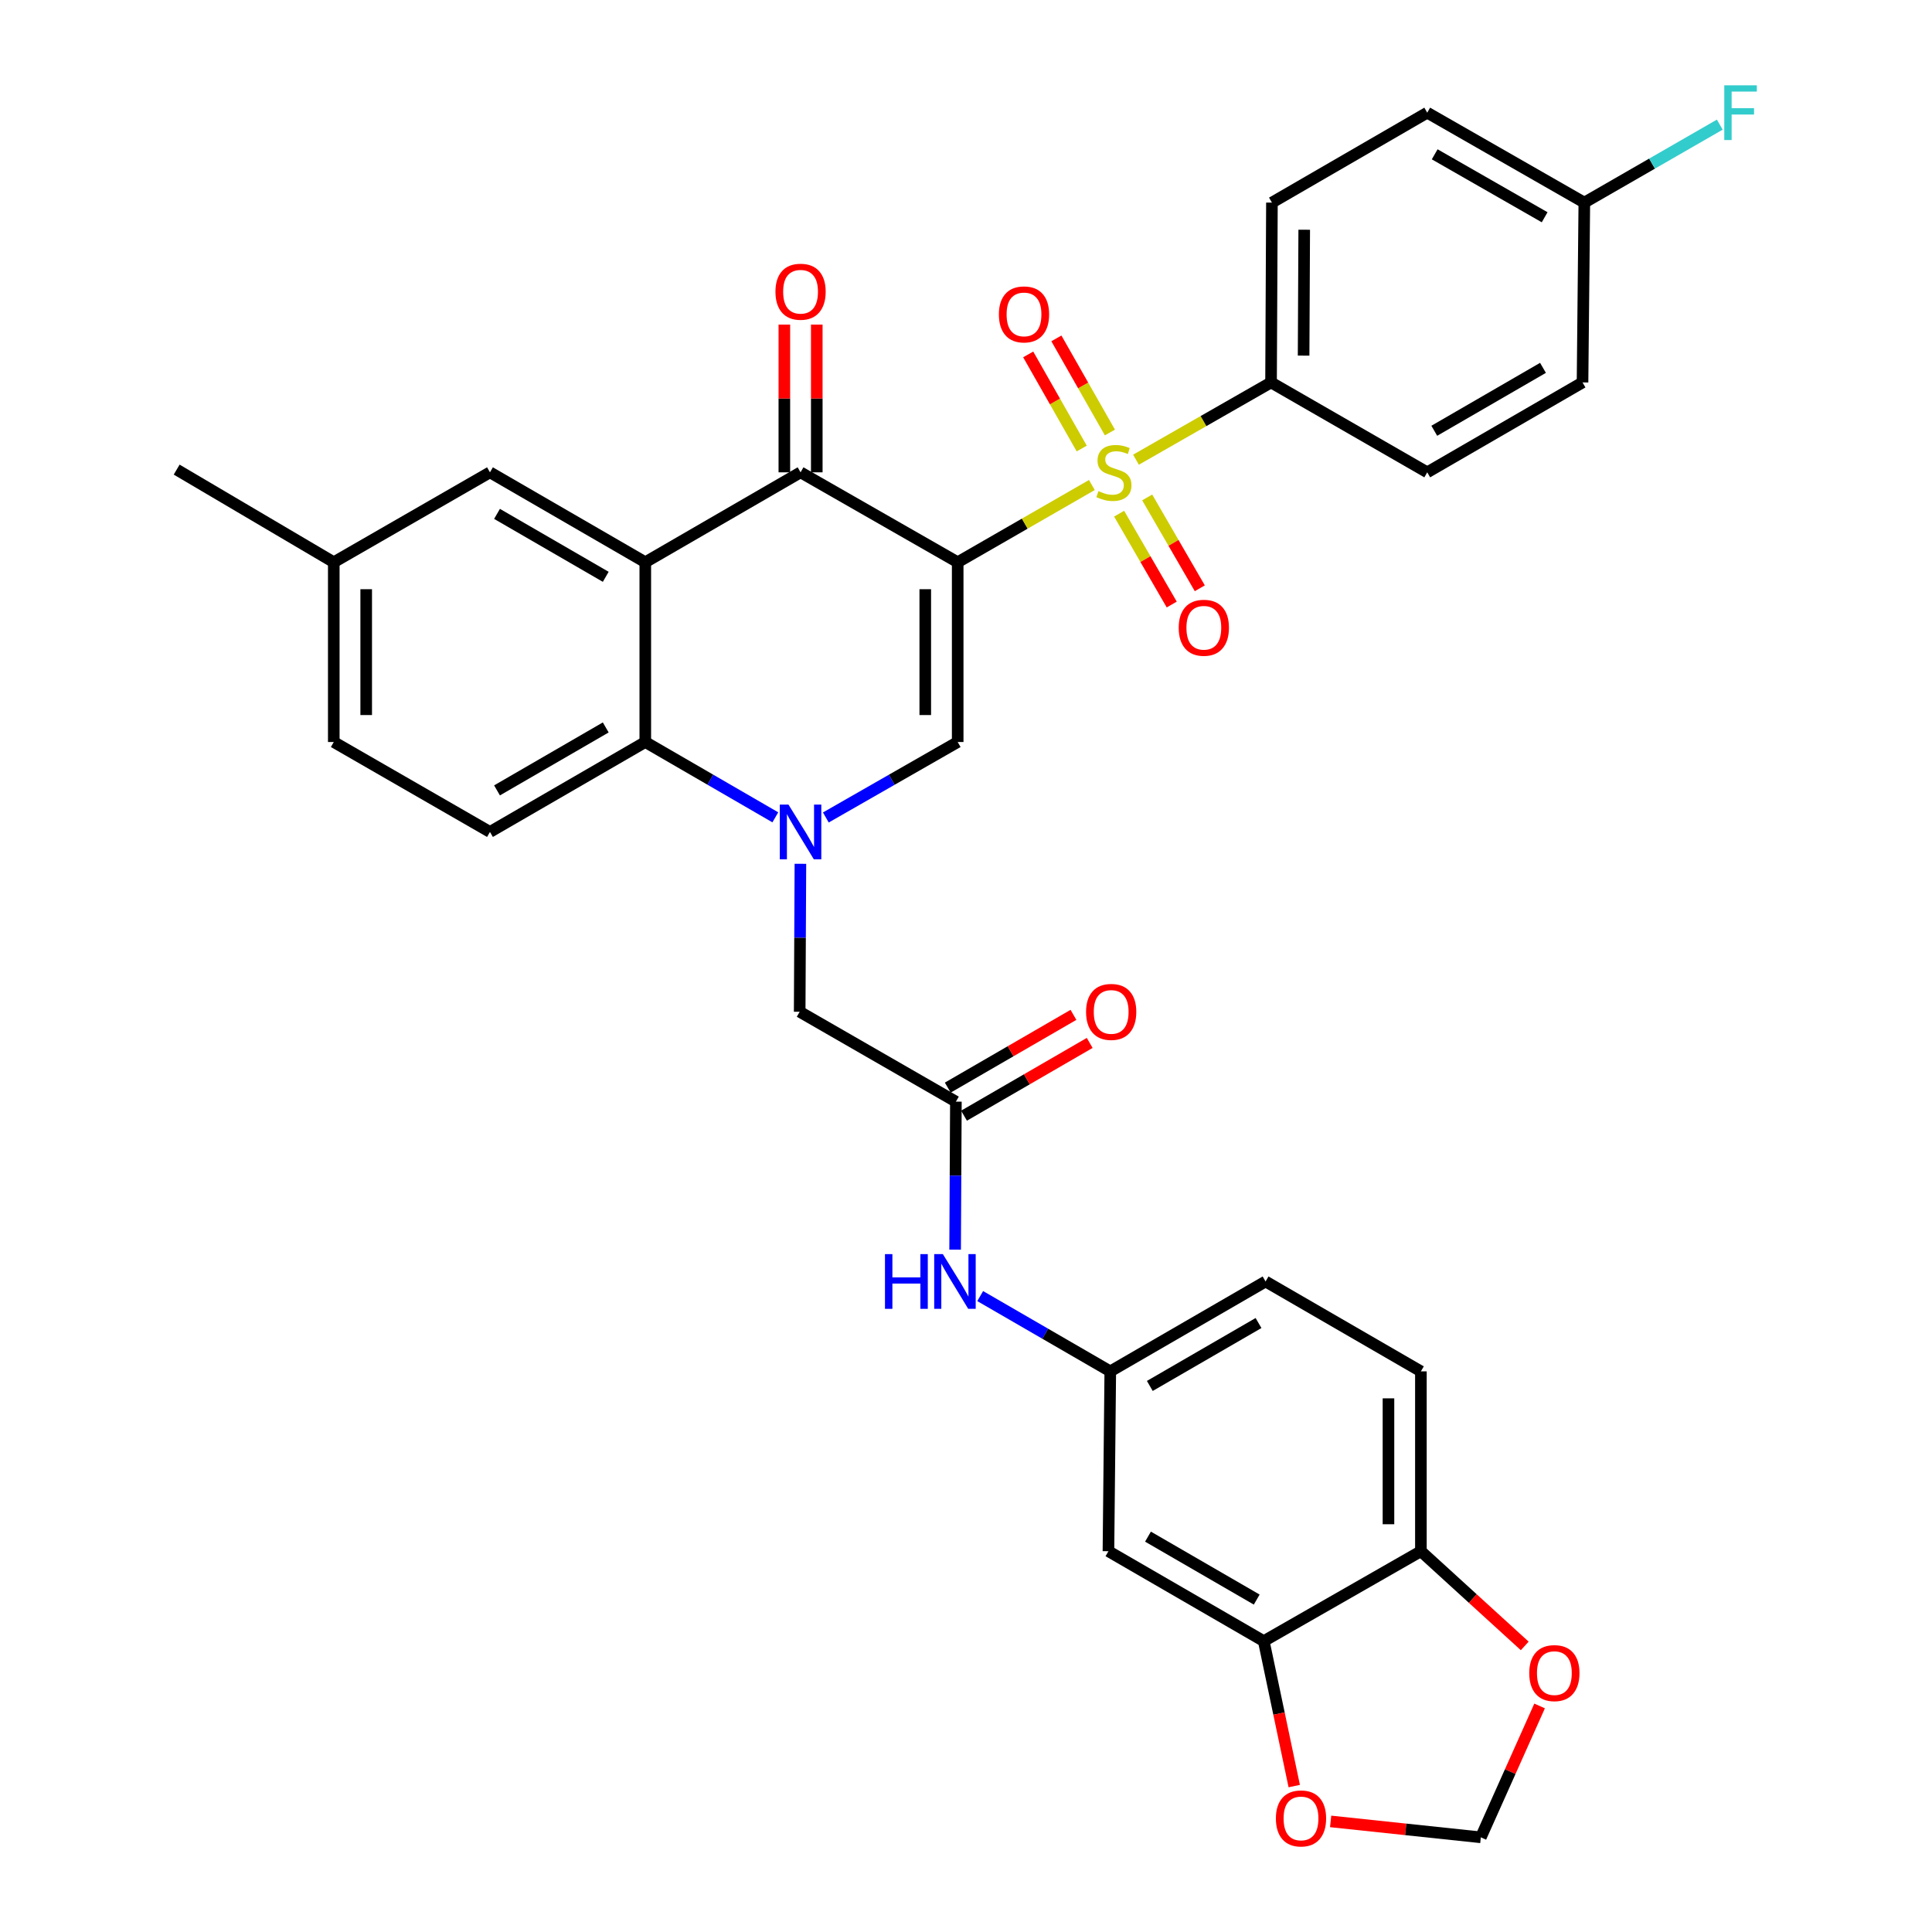 <?xml version='1.0' encoding='iso-8859-1'?>
<svg version='1.1' baseProfile='full'
              xmlns='http://www.w3.org/2000/svg'
                      xmlns:rdkit='http://www.rdkit.org/xml'
                      xmlns:xlink='http://www.w3.org/1999/xlink'
                  xml:space='preserve'
width='1000px' height='1000px' viewBox='0 0 1000 1000'>
<!-- END OF HEADER -->
<rect style='opacity:1.0;fill:#FFFFFF;stroke:none' width='1000' height='1000' x='0' y='0'> </rect>
<path class='bond-0' d='M 495.699,291.015 L 530.424,271.03' style='fill:none;fill-rule:evenodd;stroke:#000000;stroke-width:6px;stroke-linecap:butt;stroke-linejoin:miter;stroke-opacity:1' />
<path class='bond-0' d='M 530.424,271.03 L 565.149,251.045' style='fill:none;fill-rule:evenodd;stroke:#CCCC00;stroke-width:6px;stroke-linecap:butt;stroke-linejoin:miter;stroke-opacity:1' />
<path class='bond-2' d='M 495.699,291.015 L 414.37,244.477' style='fill:none;fill-rule:evenodd;stroke:#000000;stroke-width:6px;stroke-linecap:butt;stroke-linejoin:miter;stroke-opacity:1' />
<path class='bond-3' d='M 495.699,291.015 L 495.699,384.065' style='fill:none;fill-rule:evenodd;stroke:#000000;stroke-width:6px;stroke-linecap:butt;stroke-linejoin:miter;stroke-opacity:1' />
<path class='bond-3' d='M 478.915,304.973 L 478.915,370.108' style='fill:none;fill-rule:evenodd;stroke:#000000;stroke-width:6px;stroke-linecap:butt;stroke-linejoin:miter;stroke-opacity:1' />
<path class='bond-7' d='M 587.984,237.942 L 622.938,217.944' style='fill:none;fill-rule:evenodd;stroke:#CCCC00;stroke-width:6px;stroke-linecap:butt;stroke-linejoin:miter;stroke-opacity:1' />
<path class='bond-7' d='M 622.938,217.944 L 657.891,197.947' style='fill:none;fill-rule:evenodd;stroke:#000000;stroke-width:6px;stroke-linecap:butt;stroke-linejoin:miter;stroke-opacity:1' />
<path class='bond-10' d='M 574.487,223.854 L 560.634,199.499' style='fill:none;fill-rule:evenodd;stroke:#CCCC00;stroke-width:6px;stroke-linecap:butt;stroke-linejoin:miter;stroke-opacity:1' />
<path class='bond-10' d='M 560.634,199.499 L 546.782,175.144' style='fill:none;fill-rule:evenodd;stroke:#FF0000;stroke-width:6px;stroke-linecap:butt;stroke-linejoin:miter;stroke-opacity:1' />
<path class='bond-10' d='M 559.897,232.152 L 546.045,207.797' style='fill:none;fill-rule:evenodd;stroke:#CCCC00;stroke-width:6px;stroke-linecap:butt;stroke-linejoin:miter;stroke-opacity:1' />
<path class='bond-10' d='M 546.045,207.797 L 532.192,183.442' style='fill:none;fill-rule:evenodd;stroke:#FF0000;stroke-width:6px;stroke-linecap:butt;stroke-linejoin:miter;stroke-opacity:1' />
<path class='bond-11' d='M 579.26,265.884 L 592.875,289.395' style='fill:none;fill-rule:evenodd;stroke:#CCCC00;stroke-width:6px;stroke-linecap:butt;stroke-linejoin:miter;stroke-opacity:1' />
<path class='bond-11' d='M 592.875,289.395 L 606.489,312.906' style='fill:none;fill-rule:evenodd;stroke:#FF0000;stroke-width:6px;stroke-linecap:butt;stroke-linejoin:miter;stroke-opacity:1' />
<path class='bond-11' d='M 593.785,257.473 L 607.4,280.984' style='fill:none;fill-rule:evenodd;stroke:#CCCC00;stroke-width:6px;stroke-linecap:butt;stroke-linejoin:miter;stroke-opacity:1' />
<path class='bond-11' d='M 607.4,280.984 L 621.014,304.495' style='fill:none;fill-rule:evenodd;stroke:#FF0000;stroke-width:6px;stroke-linecap:butt;stroke-linejoin:miter;stroke-opacity:1' />
<path class='bond-1' d='M 427.453,423.126 L 461.576,403.596' style='fill:none;fill-rule:evenodd;stroke:#0000FF;stroke-width:6px;stroke-linecap:butt;stroke-linejoin:miter;stroke-opacity:1' />
<path class='bond-1' d='M 461.576,403.596 L 495.699,384.065' style='fill:none;fill-rule:evenodd;stroke:#000000;stroke-width:6px;stroke-linecap:butt;stroke-linejoin:miter;stroke-opacity:1' />
<path class='bond-5' d='M 401.308,423.048 L 367.655,403.557' style='fill:none;fill-rule:evenodd;stroke:#0000FF;stroke-width:6px;stroke-linecap:butt;stroke-linejoin:miter;stroke-opacity:1' />
<path class='bond-5' d='M 367.655,403.557 L 334.002,384.065' style='fill:none;fill-rule:evenodd;stroke:#000000;stroke-width:6px;stroke-linecap:butt;stroke-linejoin:miter;stroke-opacity:1' />
<path class='bond-8' d='M 414.289,447.1 L 414.101,485.391' style='fill:none;fill-rule:evenodd;stroke:#0000FF;stroke-width:6px;stroke-linecap:butt;stroke-linejoin:miter;stroke-opacity:1' />
<path class='bond-8' d='M 414.101,485.391 L 413.913,523.682' style='fill:none;fill-rule:evenodd;stroke:#000000;stroke-width:6px;stroke-linecap:butt;stroke-linejoin:miter;stroke-opacity:1' />
<path class='bond-4' d='M 414.37,244.477 L 334.002,291.015' style='fill:none;fill-rule:evenodd;stroke:#000000;stroke-width:6px;stroke-linecap:butt;stroke-linejoin:miter;stroke-opacity:1' />
<path class='bond-18' d='M 422.762,244.477 L 422.762,206.245' style='fill:none;fill-rule:evenodd;stroke:#000000;stroke-width:6px;stroke-linecap:butt;stroke-linejoin:miter;stroke-opacity:1' />
<path class='bond-18' d='M 422.762,206.245 L 422.762,168.013' style='fill:none;fill-rule:evenodd;stroke:#FF0000;stroke-width:6px;stroke-linecap:butt;stroke-linejoin:miter;stroke-opacity:1' />
<path class='bond-18' d='M 405.978,244.477 L 405.978,206.245' style='fill:none;fill-rule:evenodd;stroke:#000000;stroke-width:6px;stroke-linecap:butt;stroke-linejoin:miter;stroke-opacity:1' />
<path class='bond-18' d='M 405.978,206.245 L 405.978,168.013' style='fill:none;fill-rule:evenodd;stroke:#FF0000;stroke-width:6px;stroke-linecap:butt;stroke-linejoin:miter;stroke-opacity:1' />
<path class='bond-14' d='M 334.002,291.015 L 253.605,244.477' style='fill:none;fill-rule:evenodd;stroke:#000000;stroke-width:6px;stroke-linecap:butt;stroke-linejoin:miter;stroke-opacity:1' />
<path class='bond-14' d='M 313.534,298.561 L 257.256,265.983' style='fill:none;fill-rule:evenodd;stroke:#000000;stroke-width:6px;stroke-linecap:butt;stroke-linejoin:miter;stroke-opacity:1' />
<path class='bond-34' d='M 334.002,291.015 L 334.002,384.065' style='fill:none;fill-rule:evenodd;stroke:#000000;stroke-width:6px;stroke-linecap:butt;stroke-linejoin:miter;stroke-opacity:1' />
<path class='bond-13' d='M 334.002,384.065 L 253.605,430.614' style='fill:none;fill-rule:evenodd;stroke:#000000;stroke-width:6px;stroke-linecap:butt;stroke-linejoin:miter;stroke-opacity:1' />
<path class='bond-13' d='M 313.532,376.522 L 257.255,409.106' style='fill:none;fill-rule:evenodd;stroke:#000000;stroke-width:6px;stroke-linecap:butt;stroke-linejoin:miter;stroke-opacity:1' />
<path class='bond-6' d='M 494.767,570.212 L 413.913,523.682' style='fill:none;fill-rule:evenodd;stroke:#000000;stroke-width:6px;stroke-linecap:butt;stroke-linejoin:miter;stroke-opacity:1' />
<path class='bond-15' d='M 494.767,570.212 L 494.567,608.507' style='fill:none;fill-rule:evenodd;stroke:#000000;stroke-width:6px;stroke-linecap:butt;stroke-linejoin:miter;stroke-opacity:1' />
<path class='bond-15' d='M 494.567,608.507 L 494.368,646.803' style='fill:none;fill-rule:evenodd;stroke:#0000FF;stroke-width:6px;stroke-linecap:butt;stroke-linejoin:miter;stroke-opacity:1' />
<path class='bond-22' d='M 498.971,577.475 L 531.499,558.645' style='fill:none;fill-rule:evenodd;stroke:#000000;stroke-width:6px;stroke-linecap:butt;stroke-linejoin:miter;stroke-opacity:1' />
<path class='bond-22' d='M 531.499,558.645 L 564.027,539.815' style='fill:none;fill-rule:evenodd;stroke:#FF0000;stroke-width:6px;stroke-linecap:butt;stroke-linejoin:miter;stroke-opacity:1' />
<path class='bond-22' d='M 490.562,562.949 L 523.09,544.119' style='fill:none;fill-rule:evenodd;stroke:#000000;stroke-width:6px;stroke-linecap:butt;stroke-linejoin:miter;stroke-opacity:1' />
<path class='bond-22' d='M 523.09,544.119 L 555.618,525.289' style='fill:none;fill-rule:evenodd;stroke:#FF0000;stroke-width:6px;stroke-linecap:butt;stroke-linejoin:miter;stroke-opacity:1' />
<path class='bond-23' d='M 657.891,197.947 L 658.348,104.869' style='fill:none;fill-rule:evenodd;stroke:#000000;stroke-width:6px;stroke-linecap:butt;stroke-linejoin:miter;stroke-opacity:1' />
<path class='bond-23' d='M 674.743,184.068 L 675.063,118.913' style='fill:none;fill-rule:evenodd;stroke:#000000;stroke-width:6px;stroke-linecap:butt;stroke-linejoin:miter;stroke-opacity:1' />
<path class='bond-24' d='M 657.891,197.947 L 738.735,244.477' style='fill:none;fill-rule:evenodd;stroke:#000000;stroke-width:6px;stroke-linecap:butt;stroke-linejoin:miter;stroke-opacity:1' />
<path class='bond-9' d='M 654.124,849.446 L 573.727,802.907' style='fill:none;fill-rule:evenodd;stroke:#000000;stroke-width:6px;stroke-linecap:butt;stroke-linejoin:miter;stroke-opacity:1' />
<path class='bond-9' d='M 650.473,827.939 L 594.195,795.361' style='fill:none;fill-rule:evenodd;stroke:#000000;stroke-width:6px;stroke-linecap:butt;stroke-linejoin:miter;stroke-opacity:1' />
<path class='bond-17' d='M 654.124,849.446 L 662.009,886.959' style='fill:none;fill-rule:evenodd;stroke:#000000;stroke-width:6px;stroke-linecap:butt;stroke-linejoin:miter;stroke-opacity:1' />
<path class='bond-17' d='M 662.009,886.959 L 669.895,924.472' style='fill:none;fill-rule:evenodd;stroke:#FF0000;stroke-width:6px;stroke-linecap:butt;stroke-linejoin:miter;stroke-opacity:1' />
<path class='bond-37' d='M 654.124,849.446 L 735.453,802.907' style='fill:none;fill-rule:evenodd;stroke:#000000;stroke-width:6px;stroke-linecap:butt;stroke-linejoin:miter;stroke-opacity:1' />
<path class='bond-12' d='M 573.727,802.907 L 574.678,709.819' style='fill:none;fill-rule:evenodd;stroke:#000000;stroke-width:6px;stroke-linecap:butt;stroke-linejoin:miter;stroke-opacity:1' />
<path class='bond-27' d='M 253.605,430.614 L 172.761,384.065' style='fill:none;fill-rule:evenodd;stroke:#000000;stroke-width:6px;stroke-linecap:butt;stroke-linejoin:miter;stroke-opacity:1' />
<path class='bond-26' d='M 253.605,244.477 L 172.761,291.015' style='fill:none;fill-rule:evenodd;stroke:#000000;stroke-width:6px;stroke-linecap:butt;stroke-linejoin:miter;stroke-opacity:1' />
<path class='bond-20' d='M 507.344,670.85 L 541.011,690.334' style='fill:none;fill-rule:evenodd;stroke:#0000FF;stroke-width:6px;stroke-linecap:butt;stroke-linejoin:miter;stroke-opacity:1' />
<path class='bond-20' d='M 541.011,690.334 L 574.678,709.819' style='fill:none;fill-rule:evenodd;stroke:#000000;stroke-width:6px;stroke-linecap:butt;stroke-linejoin:miter;stroke-opacity:1' />
<path class='bond-16' d='M 735.453,802.907 L 735.453,709.819' style='fill:none;fill-rule:evenodd;stroke:#000000;stroke-width:6px;stroke-linecap:butt;stroke-linejoin:miter;stroke-opacity:1' />
<path class='bond-16' d='M 718.668,788.944 L 718.668,723.782' style='fill:none;fill-rule:evenodd;stroke:#000000;stroke-width:6px;stroke-linecap:butt;stroke-linejoin:miter;stroke-opacity:1' />
<path class='bond-19' d='M 735.453,802.907 L 762.327,827.416' style='fill:none;fill-rule:evenodd;stroke:#000000;stroke-width:6px;stroke-linecap:butt;stroke-linejoin:miter;stroke-opacity:1' />
<path class='bond-19' d='M 762.327,827.416 L 789.201,851.925' style='fill:none;fill-rule:evenodd;stroke:#FF0000;stroke-width:6px;stroke-linecap:butt;stroke-linejoin:miter;stroke-opacity:1' />
<path class='bond-21' d='M 688.737,942.76 L 727.606,946.88' style='fill:none;fill-rule:evenodd;stroke:#FF0000;stroke-width:6px;stroke-linecap:butt;stroke-linejoin:miter;stroke-opacity:1' />
<path class='bond-21' d='M 727.606,946.88 L 766.475,950.999' style='fill:none;fill-rule:evenodd;stroke:#000000;stroke-width:6px;stroke-linecap:butt;stroke-linejoin:miter;stroke-opacity:1' />
<path class='bond-38' d='M 796.893,883.003 L 781.684,917.001' style='fill:none;fill-rule:evenodd;stroke:#FF0000;stroke-width:6px;stroke-linecap:butt;stroke-linejoin:miter;stroke-opacity:1' />
<path class='bond-38' d='M 781.684,917.001 L 766.475,950.999' style='fill:none;fill-rule:evenodd;stroke:#000000;stroke-width:6px;stroke-linecap:butt;stroke-linejoin:miter;stroke-opacity:1' />
<path class='bond-28' d='M 574.678,709.819 L 655.056,663.29' style='fill:none;fill-rule:evenodd;stroke:#000000;stroke-width:6px;stroke-linecap:butt;stroke-linejoin:miter;stroke-opacity:1' />
<path class='bond-28' d='M 595.144,717.366 L 651.408,684.795' style='fill:none;fill-rule:evenodd;stroke:#000000;stroke-width:6px;stroke-linecap:butt;stroke-linejoin:miter;stroke-opacity:1' />
<path class='bond-31' d='M 658.348,104.869 L 738.735,58.321' style='fill:none;fill-rule:evenodd;stroke:#000000;stroke-width:6px;stroke-linecap:butt;stroke-linejoin:miter;stroke-opacity:1' />
<path class='bond-30' d='M 738.735,244.477 L 819.113,197.947' style='fill:none;fill-rule:evenodd;stroke:#000000;stroke-width:6px;stroke-linecap:butt;stroke-linejoin:miter;stroke-opacity:1' />
<path class='bond-30' d='M 742.383,222.971 L 798.647,190.4' style='fill:none;fill-rule:evenodd;stroke:#000000;stroke-width:6px;stroke-linecap:butt;stroke-linejoin:miter;stroke-opacity:1' />
<path class='bond-25' d='M 735.453,709.819 L 655.056,663.29' style='fill:none;fill-rule:evenodd;stroke:#000000;stroke-width:6px;stroke-linecap:butt;stroke-linejoin:miter;stroke-opacity:1' />
<path class='bond-33' d='M 172.761,291.015 L 91.442,243.069' style='fill:none;fill-rule:evenodd;stroke:#000000;stroke-width:6px;stroke-linecap:butt;stroke-linejoin:miter;stroke-opacity:1' />
<path class='bond-36' d='M 172.761,291.015 L 172.761,384.065' style='fill:none;fill-rule:evenodd;stroke:#000000;stroke-width:6px;stroke-linecap:butt;stroke-linejoin:miter;stroke-opacity:1' />
<path class='bond-36' d='M 189.545,304.973 L 189.545,370.108' style='fill:none;fill-rule:evenodd;stroke:#000000;stroke-width:6px;stroke-linecap:butt;stroke-linejoin:miter;stroke-opacity:1' />
<path class='bond-29' d='M 820.045,104.869 L 819.113,197.947' style='fill:none;fill-rule:evenodd;stroke:#000000;stroke-width:6px;stroke-linecap:butt;stroke-linejoin:miter;stroke-opacity:1' />
<path class='bond-32' d='M 820.045,104.869 L 855.1,84.69' style='fill:none;fill-rule:evenodd;stroke:#000000;stroke-width:6px;stroke-linecap:butt;stroke-linejoin:miter;stroke-opacity:1' />
<path class='bond-32' d='M 855.1,84.69 L 890.155,64.51' style='fill:none;fill-rule:evenodd;stroke:#33CCCC;stroke-width:6px;stroke-linecap:butt;stroke-linejoin:miter;stroke-opacity:1' />
<path class='bond-35' d='M 820.045,104.869 L 738.735,58.321' style='fill:none;fill-rule:evenodd;stroke:#000000;stroke-width:6px;stroke-linecap:butt;stroke-linejoin:miter;stroke-opacity:1' />
<path class='bond-35' d='M 799.51,112.453 L 742.593,79.869' style='fill:none;fill-rule:evenodd;stroke:#000000;stroke-width:6px;stroke-linecap:butt;stroke-linejoin:miter;stroke-opacity:1' />
<path  class='atom-1' d='M 568.562 254.197
Q 568.882 254.317, 570.202 254.877
Q 571.522 255.437, 572.962 255.797
Q 574.442 256.117, 575.882 256.117
Q 578.562 256.117, 580.122 254.837
Q 581.682 253.517, 581.682 251.237
Q 581.682 249.677, 580.882 248.717
Q 580.122 247.757, 578.922 247.237
Q 577.722 246.717, 575.722 246.117
Q 573.202 245.357, 571.682 244.637
Q 570.202 243.917, 569.122 242.397
Q 568.082 240.877, 568.082 238.317
Q 568.082 234.757, 570.482 232.557
Q 572.922 230.357, 577.722 230.357
Q 581.002 230.357, 584.722 231.917
L 583.802 234.997
Q 580.402 233.597, 577.842 233.597
Q 575.082 233.597, 573.562 234.757
Q 572.042 235.877, 572.082 237.837
Q 572.082 239.357, 572.842 240.277
Q 573.642 241.197, 574.762 241.717
Q 575.922 242.237, 577.842 242.837
Q 580.402 243.637, 581.922 244.437
Q 583.442 245.237, 584.522 246.877
Q 585.642 248.477, 585.642 251.237
Q 585.642 255.157, 583.002 257.277
Q 580.402 259.357, 576.042 259.357
Q 573.522 259.357, 571.602 258.797
Q 569.722 258.277, 567.482 257.357
L 568.562 254.197
' fill='#CCCC00'/>
<path  class='atom-2' d='M 408.11 416.454
L 417.39 431.454
Q 418.31 432.934, 419.79 435.614
Q 421.27 438.294, 421.35 438.454
L 421.35 416.454
L 425.11 416.454
L 425.11 444.774
L 421.23 444.774
L 411.27 428.374
Q 410.11 426.454, 408.87 424.254
Q 407.67 422.054, 407.31 421.374
L 407.31 444.774
L 403.63 444.774
L 403.63 416.454
L 408.11 416.454
' fill='#0000FF'/>
<path  class='atom-11' d='M 517.023 162.733
Q 517.023 155.933, 520.383 152.133
Q 523.743 148.333, 530.023 148.333
Q 536.303 148.333, 539.663 152.133
Q 543.023 155.933, 543.023 162.733
Q 543.023 169.613, 539.623 173.533
Q 536.223 177.413, 530.023 177.413
Q 523.783 177.413, 520.383 173.533
Q 517.023 169.653, 517.023 162.733
M 530.023 174.213
Q 534.343 174.213, 536.663 171.333
Q 539.023 168.413, 539.023 162.733
Q 539.023 157.173, 536.663 154.373
Q 534.343 151.533, 530.023 151.533
Q 525.703 151.533, 523.343 154.333
Q 521.023 157.133, 521.023 162.733
Q 521.023 168.453, 523.343 171.333
Q 525.703 174.213, 530.023 174.213
' fill='#FF0000'/>
<path  class='atom-12' d='M 610.101 324.925
Q 610.101 318.125, 613.461 314.325
Q 616.821 310.525, 623.101 310.525
Q 629.381 310.525, 632.741 314.325
Q 636.101 318.125, 636.101 324.925
Q 636.101 331.805, 632.701 335.725
Q 629.301 339.605, 623.101 339.605
Q 616.861 339.605, 613.461 335.725
Q 610.101 331.845, 610.101 324.925
M 623.101 336.405
Q 627.421 336.405, 629.741 333.525
Q 632.101 330.605, 632.101 324.925
Q 632.101 319.365, 629.741 316.565
Q 627.421 313.725, 623.101 313.725
Q 618.781 313.725, 616.421 316.525
Q 614.101 319.325, 614.101 324.925
Q 614.101 330.645, 616.421 333.525
Q 618.781 336.405, 623.101 336.405
' fill='#FF0000'/>
<path  class='atom-16' d='M 458.062 649.13
L 461.902 649.13
L 461.902 661.17
L 476.382 661.17
L 476.382 649.13
L 480.222 649.13
L 480.222 677.45
L 476.382 677.45
L 476.382 664.37
L 461.902 664.37
L 461.902 677.45
L 458.062 677.45
L 458.062 649.13
' fill='#0000FF'/>
<path  class='atom-16' d='M 488.022 649.13
L 497.302 664.13
Q 498.222 665.61, 499.702 668.29
Q 501.182 670.97, 501.262 671.13
L 501.262 649.13
L 505.022 649.13
L 505.022 677.45
L 501.142 677.45
L 491.182 661.05
Q 490.022 659.13, 488.782 656.93
Q 487.582 654.73, 487.222 654.05
L 487.222 677.45
L 483.542 677.45
L 483.542 649.13
L 488.022 649.13
' fill='#0000FF'/>
<path  class='atom-18' d='M 660.398 941.214
Q 660.398 934.414, 663.758 930.614
Q 667.118 926.814, 673.398 926.814
Q 679.678 926.814, 683.038 930.614
Q 686.398 934.414, 686.398 941.214
Q 686.398 948.094, 682.998 952.014
Q 679.598 955.894, 673.398 955.894
Q 667.158 955.894, 663.758 952.014
Q 660.398 948.134, 660.398 941.214
M 673.398 952.694
Q 677.718 952.694, 680.038 949.814
Q 682.398 946.894, 682.398 941.214
Q 682.398 935.654, 680.038 932.854
Q 677.718 930.014, 673.398 930.014
Q 669.078 930.014, 666.718 932.814
Q 664.398 935.614, 664.398 941.214
Q 664.398 946.934, 666.718 949.814
Q 669.078 952.694, 673.398 952.694
' fill='#FF0000'/>
<path  class='atom-19' d='M 401.37 150.994
Q 401.37 144.194, 404.73 140.394
Q 408.09 136.594, 414.37 136.594
Q 420.65 136.594, 424.01 140.394
Q 427.37 144.194, 427.37 150.994
Q 427.37 157.874, 423.97 161.794
Q 420.57 165.674, 414.37 165.674
Q 408.13 165.674, 404.73 161.794
Q 401.37 157.914, 401.37 150.994
M 414.37 162.474
Q 418.69 162.474, 421.01 159.594
Q 423.37 156.674, 423.37 150.994
Q 423.37 145.434, 421.01 142.634
Q 418.69 139.794, 414.37 139.794
Q 410.05 139.794, 407.69 142.594
Q 405.37 145.394, 405.37 150.994
Q 405.37 156.714, 407.69 159.594
Q 410.05 162.474, 414.37 162.474
' fill='#FF0000'/>
<path  class='atom-20' d='M 791.538 865.993
Q 791.538 859.193, 794.898 855.393
Q 798.258 851.593, 804.538 851.593
Q 810.818 851.593, 814.178 855.393
Q 817.538 859.193, 817.538 865.993
Q 817.538 872.873, 814.138 876.793
Q 810.738 880.673, 804.538 880.673
Q 798.298 880.673, 794.898 876.793
Q 791.538 872.913, 791.538 865.993
M 804.538 877.473
Q 808.858 877.473, 811.178 874.593
Q 813.538 871.673, 813.538 865.993
Q 813.538 860.433, 811.178 857.633
Q 808.858 854.793, 804.538 854.793
Q 800.218 854.793, 797.858 857.593
Q 795.538 860.393, 795.538 865.993
Q 795.538 871.713, 797.858 874.593
Q 800.218 877.473, 804.538 877.473
' fill='#FF0000'/>
<path  class='atom-23' d='M 562.144 523.762
Q 562.144 516.962, 565.504 513.162
Q 568.864 509.362, 575.144 509.362
Q 581.424 509.362, 584.784 513.162
Q 588.144 516.962, 588.144 523.762
Q 588.144 530.642, 584.744 534.562
Q 581.344 538.442, 575.144 538.442
Q 568.904 538.442, 565.504 534.562
Q 562.144 530.682, 562.144 523.762
M 575.144 535.242
Q 579.464 535.242, 581.784 532.362
Q 584.144 529.442, 584.144 523.762
Q 584.144 518.202, 581.784 515.402
Q 579.464 512.562, 575.144 512.562
Q 570.824 512.562, 568.464 515.362
Q 566.144 518.162, 566.144 523.762
Q 566.144 529.482, 568.464 532.362
Q 570.824 535.242, 575.144 535.242
' fill='#FF0000'/>
<path  class='atom-33' d='M 892.488 44.161
L 909.328 44.161
L 909.328 47.401
L 896.288 47.401
L 896.288 56.001
L 907.888 56.001
L 907.888 59.281
L 896.288 59.281
L 896.288 72.481
L 892.488 72.481
L 892.488 44.161
' fill='#33CCCC'/>
</svg>

